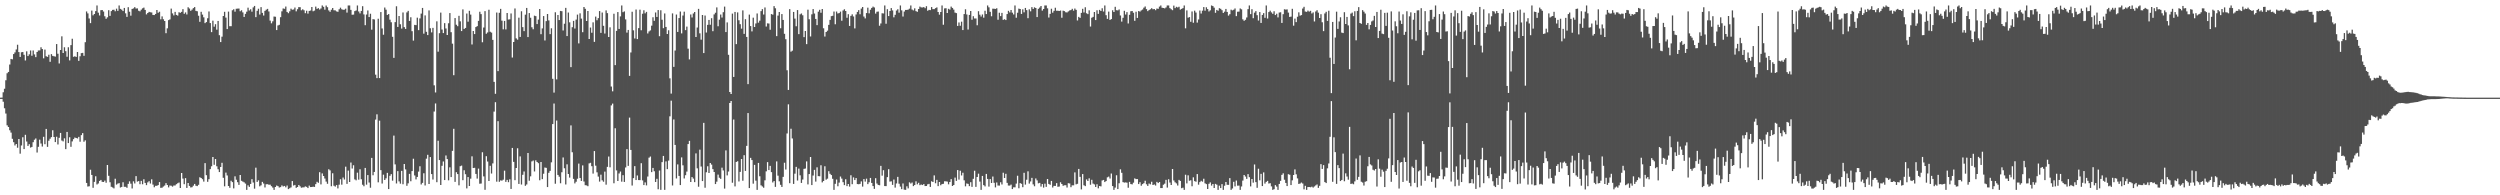 <svg xmlns="http://www.w3.org/2000/svg" width="1920" height="150"><path fill="#4f4f4f" d="M0 74.995h1v1H0zM1 74.963h1v1H1zM2 70.85h1v7.283H2zM3 68.154h1v14.971H3zM4 61.647h1v25.566H4zM5 56.252h1v40.007H5zM6 55.264h1v42.266H6zM7 49.587h1v50.476H7zM8 45.275h1v56.576H8zM9 45.554h1v61.053H9zM10 41.528h1v67.659H10zM11 40.217h1v71.506H11zM12 38.013h1v72.593H12zM13 34.348h1v79.123H13zM14 40.002h1v66.766H14zM15 43.73h1v74.294H15zM16 40.13h1v71.568H16zM17 39.954h1v65.479H17zM18 42.107h1v72.36H18zM19 46.447h1v57.061H19zM20 39.425h1v69.274H20zM21 43.073h1v69.025H21zM22 41.73h1v69.002H22zM23 38.743h1v74.605H23zM24 42.812h1v70.034H24zM25 38.775h1v70.442H25zM26 41.798h1v65.509H26zM27 43.872h1v62.488H27zM28 39.96h1v77.196H28zM29 38.734h1v74.008H29zM30 38.718h1v68.537H30zM31 36.285h1v73.962H31zM32 37.695h1v74.829H32zM33 44.785h1v60.272H33zM34 38.1h1v72.65H34zM35 43.197h1v55.848H35zM36 43.65h1v69.169H36zM37 42.048h1v66.045H37zM38 47.488h1v59.043H38zM39 41.599h1v63.728H39zM40 42.886h1v57.155H40zM41 43.229h1v62.01H41zM42 43.458h1v65.635H42zM43 33.868h1v71.133H43zM44 41.27h1v69.675H44zM45 48.734h1v57.098H45zM46 38.377h1v63.719H46zM47 27.88h1v80.027H47zM48 40.681h1v67.919H48zM49 36.287h1v69.977H49zM50 39.304h1v75.242H50zM51 43.575h1v57.729H51zM52 36.301h1v73.587H52zM53 46.385h1v59.011H53zM54 34.648h1v78.119H54zM55 29.762h1v78.846H55zM56 43.623h1v63.227H56zM57 43.224h1v62.415H57zM58 43.721h1v62.243H58zM59 39.947h1v66.402H59zM60 46.767h1v58.336H60zM61 43.197h1v65.66H61zM62 40.796h1v62.994H62zM63 40.627h1v61.618H63zM64 42.838h1v65.999H64zM65 32.387h1v75.386H65zM66 8.812h1v131.687H66zM67 10.268h1v133.014H67zM68 14.204h1v128.865H68zM69 17.789h1v112.541H69zM70 8.16h1v126.212H70zM71 11.778h1v132.438H71zM72 10.773h1v128.904H72zM73 8.558h1v126.809H73zM74 4.195h1v137.475H74zM75 9.705h1v131.215H75zM76 11.895h1v127.054H76zM77 7.853h1v130.323H77zM78 7.677h1v131.936H78zM79 8.876h1v130.911H79zM80 12.467h1v126.212H80zM81 14.461h1v125.864H81zM82 13.296h1v113.419H82zM83 7.841h1v127.18H83zM84 12.19h1v127.766H84zM85 8.542h1v134.916H85zM86 7.585h1v136.37H86zM87 7.459h1v137.208H87zM88 8.656h1v128.592H88zM89 6.674h1v135.104H89zM90 8.359h1v132.667H90zM91 4.195h1v136.448H91zM92 6.789h1v137.228H92zM93 7.425h1v136.118H93zM94 8.485h1v131.488H94zM95 6.091h1v137.388H95zM96 10.226h1v133.234H96zM97 12.968h1v131.245H97zM98 5.553h1v135.667H98zM99 9.032h1v130.243H99zM100 12.035h1v129.02H100zM101 6.857h1v137.897H101zM102 6.45h1v132.811H102zM103 5.491h1v135.39H103zM104 6.555h1v128.709H104zM105 6.461h1v133.003H105zM106 8.219h1v130.815H106zM107 8.693h1v132.797H107zM108 7.432h1v131.456H108zM109 6.418h1v135.097H109zM110 5.814h1v131.863H110zM111 7.624h1v132.863H111zM112 11.044h1v131.16H112zM113 9.972h1v130.124H113zM114 9.091h1v130.055H114zM115 9.421h1v131.54H115zM116 9.549h1v128.199H116zM117 11.467h1v130.298H117zM118 11.556h1v132.287H118zM119 10.689h1v132.007H119zM120 7.665h1v135.022H120zM121 9.778h1v132.342H121zM122 8.997h1v130.835H122zM123 14.864h1v129.433H123zM124 12.616h1v131.527H124zM125 14.802h1v128.457H125zM126 16.12h1v126.349H126zM127 25.491h1v115.159H127zM128 21.735h1v120.321H128zM129 15.452h1v128.457H129zM130 14.914h1v127.595H130zM131 6.624h1v136.027H131zM132 10.27h1v133.095H132zM133 11.808h1v130.671H133zM134 9.116h1v133.303H134zM135 11.469h1v129.998H135zM136 11.982h1v128.773H136zM137 9.402h1v130.785H137zM138 9.814h1v134.585H138zM139 9.13h1v123.738H139zM140 7.006h1v130.174H140zM141 10.581h1v130.881H141zM142 9.533h1v127.274H142zM143 11.103h1v133.216H143zM144 5.585h1v134.955H144zM145 6.578h1v136.205H145zM146 8.318h1v135.651H146zM147 7.363h1v136.432H147zM148 6.237h1v136.345H148zM149 5.427h1v135.859H149zM150 8.336h1v134.289H150zM151 8.647h1v134.308H151zM152 12.067h1v129.883H152zM153 16.759h1v119.371H153zM154 9.064h1v127.624H154zM155 11.195h1v126.418H155zM156 13.291h1v126.166H156zM157 17.789h1v107.51H157zM158 16.937h1v117.601H158zM159 14.037h1v125.585H159zM160 8.81h1v128.817H160zM161 17.729h1v112.179H161zM162 24.678h1v103.019H162zM163 15.862h1v104.692H163zM164 20.49h1v106.068H164zM165 18.567h1v103.557H165zM166 22.767h1v104.949H166zM167 16.061h1v113.96H167zM168 27.045h1v105.104H168zM169 32.314h1v95.917H169zM170 28.152h1v96.892H170zM171 12.273h1v124.298H171zM172 9.055h1v134.028H172zM173 13.529h1v119.004H173zM174 22.321h1v112.456H174zM175 8.885h1v133.96H175zM176 20.1h1v124.134H176zM177 20.1h1v118.689H177zM178 7.867h1v132.007H178zM179 7.093h1v137.576H179zM180 8.965h1v126.459H180zM181 6.709h1v131.307H181zM182 6.599h1v133.346H182zM183 6.546h1v135.434H183zM184 8.668h1v125.72H184zM185 7.894h1v130.961H185zM186 9.526h1v129.94H186zM187 13.028h1v127.009H187zM188 10.636h1v130.373H188zM189 8.963h1v136.841H189zM190 5.903h1v136.443H190zM191 8.013h1v135.518H191zM192 7.121h1v134.141H192zM193 8.972h1v128.65H193zM194 5.676h1v134.518H194zM195 4.55h1v140.368H195zM196 13.149h1v115.64H196zM197 8.302h1v131.403H197zM198 6.704h1v131.799H198zM199 11.169h1v131.939H199zM200 5.466h1v136.855H200zM201 9.897h1v129.799H201zM202 11.92h1v129.014H202zM203 8.368h1v135.592H203zM204 7.411h1v134.092H204zM205 6.8h1v134.642H205zM206 8.814h1v133.074H206zM207 15.834h1v125.983H207zM208 17.928h1v125.061H208zM209 16.358h1v127.741H209zM210 12.698h1v133.106H210zM211 12.845h1v130.76H211zM212 23.106h1v119.405H212zM213 19.537h1v123.39H213zM214 19.027h1v125.006H214zM215 13.188h1v130.552H215zM216 8.684h1v133.706H216zM217 6.496h1v136.704H217zM218 6.752h1v136.049H218zM219 5.001h1v138.89H219zM220 9.16h1v133.326H220zM221 10.135h1v135.129H221zM222 8.691h1v135.908H222zM223 6.672h1v137.274H223zM224 7.496h1v131.554H224zM225 7.281h1v135.198H225zM226 5.8h1v136.228H226zM227 8.711h1v135.569H227zM228 7.045h1v136.567H228zM229 5.491h1v136.564H229zM230 5.534h1v137.581H230zM231 7.89h1v136.274H231zM232 7.107h1v136.791H232zM233 7.903h1v135.958H233zM234 10.144h1v133.012H234zM235 8.24h1v135.271H235zM236 10.435h1v134.01H236zM237 8.382h1v134.177H237zM238 8.109h1v135.562H238zM239 5.354h1v138.258H239zM240 8.645h1v134.727H240zM241 8.137h1v135.411H241zM242 5.086h1v136.315H242zM243 6.796h1v132.818H243zM244 6.237h1v134.131H244zM245 7.333h1v124.909H245zM246 6.48h1v135.148H246zM247 4.195h1v128.952H247zM248 5.223h1v129.947H248zM249 7.425h1v129.682H249zM250 4.227h1v135.218H250zM251 5.511h1v135.665H251zM252 7.977h1v122.016H252zM253 9.043h1v121.831H253zM254 7.484h1v135.589H254zM255 6.125h1v126.949H255zM256 7.892h1v134.765H256zM257 7.979h1v135.312H257zM258 8.746h1v133.365H258zM259 9.066h1v135.605H259zM260 7.093h1v134.733H260zM261 5.866h1v131.801H261zM262 7.098h1v134.745H262zM263 7.51h1v128.844H263zM264 7.43h1v130.43H264zM265 6.649h1v121.359H265zM266 9.693h1v131.524H266zM267 4.195h1v126.814H267zM268 4.198h1v135.585H268zM269 7.565h1v117.237H269zM270 11.318h1v118.102H270zM271 11.199h1v115.722H271zM272 8.556h1v129.233H272zM273 8.047h1v130.469H273zM274 4.198h1v128.407H274zM275 8.787h1v129.192H275zM276 10.302h1v119.698H276zM277 8.379h1v129.277H277zM278 4.781h1v137.105H278zM279 11.082h1v131.98H279zM280 19.375h1v109.609H280zM281 11.151h1v130.655H281zM282 8.027h1v126.4H282zM283 13.115h1v127.073H283zM284 10.567h1v133.632H284zM285 22.778h1v98.489H285zM286 14.717h1v119.892H286zM287 14.935h1v117.123H287zM288 57.344h1v34.53H288zM289 59.985h1v27.839H289zM290 14.399h1v125.61H290zM291 59.978h1v32.685H291zM292 9.251h1v121.403H292zM293 21.872h1v119.078H293zM294 26.669h1v107.487H294zM295 5.763h1v132.49H295zM296 7.45h1v129.517H296zM297 11.456h1v121.323H297zM298 10.785h1v134.418H298zM299 15.118h1v119.92H299zM300 17.095h1v116.661H300zM301 28.278h1v110.451H301zM302 44.449h1v59.675H302zM303 16.974h1v109.304H303zM304 4.836h1v136.081H304zM305 20.695h1v110.719H305zM306 12.263h1v127.066H306zM307 18.654h1v122.406H307zM308 21.952h1v109.268H308zM309 9.565h1v131.962H309zM310 20.826h1v105.143H310zM311 22.22h1v107.865H311zM312 9.538h1v133.177H312zM313 8.324h1v132.463H313zM314 16.088h1v117.418H314zM315 13.259h1v125.949H315zM316 23.95h1v107.453H316zM317 31.165h1v90.728H317zM318 19.075h1v115.69H318zM319 19.286h1v118.517H319zM320 13.586h1v122.293H320zM321 23.147h1v108.629H321zM322 14.124h1v113.564H322zM323 10.467h1v131.206H323zM324 6.102h1v134.365H324zM325 25.857h1v107.21H325zM326 11.826h1v130.607H326zM327 24.419h1v97.434H327zM328 26.953h1v91.932H328zM329 7.981h1v133.321H329zM330 21.714h1v98.931H330zM331 24.868h1v108.801H331zM332 21.384h1v116.512H332zM333 65.52h1v20.142H333zM334 71.011h1v8.439H334zM335 16.37h1v123.58H335zM336 39.672h1v68.395H336zM337 25.502h1v97.409H337zM338 9.675h1v132.424H338zM339 22.675h1v104.66H339zM340 25.378h1v98.643H340zM341 17.777h1v120.515H341zM342 21.844h1v97.567H342zM343 26.882h1v95.276H343zM344 17.878h1v120.643H344zM345 10.023h1v118.485H345zM346 24.724h1v111.243H346zM347 33.517h1v82.364H347zM348 57.77h1v41.14H348zM349 13.857h1v125.834H349zM350 18.986h1v113.271H350zM351 20.11h1v113.587H351zM352 12.151h1v130.181H352zM353 16.374h1v111.252H353zM354 23.847h1v103.321H354zM355 7.198h1v131.197H355zM356 22.215h1v108.547H356zM357 21.442h1v112.369H357zM358 10.394h1v134.317H358zM359 16.621h1v119.35H359zM360 8.297h1v134.527H360zM361 11.201h1v126.022H361zM362 34.151h1v85.905H362zM363 23.829h1v105.191H363zM364 26.18h1v102.673H364zM365 20.808h1v112.76H365zM366 20.059h1v117.086H366zM367 16.042h1v113.424H367zM368 8.993h1v132.11H368zM369 10.835h1v130.14H369zM370 32.446h1v84.479H370zM371 21.146h1v114.331H371zM372 8.549h1v137.219H372zM373 25.919h1v94.042H373zM374 24.925h1v99.135H374zM375 7.471h1v131.533H375zM376 24.36h1v102.996H376zM377 25.014h1v108.238H377zM378 30.62h1v94.885H378zM379 62.881h1v22.84H379zM380 72.054h1v6.432H380zM381 9.647h1v129.851H381zM382 54.634h1v38.43H382zM383 9.828h1v129.812H383zM384 6.793h1v131.751H384zM385 15.862h1v122.866H385zM386 22.513h1v115.489H386zM387 16.074h1v114.976H387zM388 22.577h1v117.086H388zM389 10.004h1v128.125H389zM390 14.978h1v124.946H390zM391 14.852h1v122.898H391zM392 10.339h1v134.738H392zM393 44.186h1v69.428H393zM394 32.259h1v92.053H394zM395 6.484h1v131.925H395zM396 29.514h1v99.49H396zM397 30.448h1v83.442H397zM398 13.561h1v127.695H398zM399 28.37h1v91.753H399zM400 8.652h1v133.072H400zM401 20.824h1v113.424H401zM402 23.916h1v107.755H402zM403 11.254h1v131.421H403zM404 6.075h1v135.601H404zM405 28.482h1v89.002H405zM406 10.018h1v128.81H406zM407 13.621h1v121.82H407zM408 20.95h1v102.982H408zM409 22.483h1v100.792H409zM410 12.053h1v119.641H410zM411 12.378h1v110.748H411zM412 18.462h1v105.965H412zM413 15.076h1v110.277H413zM414 6.928h1v131.515H414zM415 26.269h1v98.162H415zM416 21.824h1v115.729H416zM417 12.346h1v121.099H417zM418 31.078h1v97.563H418zM419 16.23h1v112.689H419zM420 10.748h1v132.921H420zM421 15.69h1v117.043H421zM422 26.216h1v105.006H422zM423 21.693h1v102.975H423zM424 60.505h1v34.775H424zM425 71.107h1v8.386H425zM426 9.428h1v131.657H426zM427 60.999h1v31.561H427zM428 11.543h1v122.797H428zM429 15.436h1v120.282H429zM430 8.379h1v132.351H430zM431 8.62h1v123.657H431zM432 23.378h1v97.571H432zM433 18.237h1v110.973H433zM434 6.024h1v135.64H434zM435 27.697h1v98.487H435zM436 9.631h1v123.999H436zM437 17.155h1v119.265H437zM438 51.553h1v44.738H438zM439 20.876h1v96.088H439zM440 16.017h1v121.369H440zM441 21.92h1v118.92H441zM442 15.07h1v124.527H442zM443 11.204h1v126.056H443zM444 33.348h1v92.316H444zM445 10.242h1v126.473H445zM446 14.278h1v124.69H446zM447 24.754h1v102.277H447zM448 5.358h1v134.065H448zM449 6.782h1v135.47H449zM450 16.118h1v126.265H450zM451 8.437h1v134.573H451zM452 29.949h1v95.523H452zM453 21.151h1v103.88H453zM454 25.163h1v102.495H454zM455 17.162h1v116.166H455zM456 32.174h1v83.827H456zM457 12.751h1v114.491H457zM458 15.585h1v116.777H458zM459 13.927h1v121.71H459zM460 8.519h1v130.964H460zM461 25.225h1v108.924H461zM462 9.631h1v128.867H462zM463 19.796h1v119.774H463zM464 25.779h1v106.034H464zM465 7.999h1v133.802H465zM466 10.066h1v118.112H466zM467 28.395h1v91.817H467zM468 20.979h1v107.523H468zM469 66.438h1v14.52H469zM470 70.148h1v9.414H470zM471 10.535h1v130.224H471zM472 50.031h1v48.455H472zM473 23.694h1v107.162H473zM474 9.242h1v129.757H474zM475 22.227h1v110.987H475zM476 12.57h1v119.16H476zM477 4.195h1v135.312H477zM478 9.348h1v125.202H478zM479 8.73h1v130.991H479zM480 14.896h1v113.696H480zM481 25.063h1v89.494H481zM482 22.968h1v104.427H482zM483 58.262h1v32.032H483zM484 40.318h1v74.83H484zM485 9.036h1v133.461H485zM486 23.27h1v113.552H486zM487 29.533h1v98.075H487zM488 7.31h1v130.991H488zM489 30.022h1v104.711H489zM490 21.6h1v116.7H490zM491 7.434h1v130.902H491zM492 23.243h1v102.106H492zM493 10.526h1v128.006H493zM494 7.899h1v134.239H494zM495 10.217h1v129.867H495zM496 9.121h1v133.273H496zM497 25.713h1v109.845H497zM498 24.099h1v96.965H498zM499 23.321h1v96.889H499zM500 19.707h1v112.504H500zM501 13.257h1v115.713H501zM502 15.997h1v115.546H502zM503 9.549h1v130.208H503zM504 12.982h1v124.347H504zM505 7.736h1v137.597H505zM506 27.789h1v103.198H506zM507 7.906h1v137.899H507zM508 15.138h1v109.37H508zM509 21.673h1v98.063H509zM510 10.323h1v135.482H510zM511 20.702h1v103.241H511zM512 26.106h1v103.772H512zM513 23.257h1v100.082H513zM514 60.15h1v29.169H514zM515 71.896h1v5.418H515zM516 10.311h1v132.133H516zM517 51.345h1v40.412H517zM518 38.811h1v72.486H518zM519 11.151h1v125.935H519zM520 24.545h1v101.719H520zM521 13.898h1v121.211H521zM522 8.833h1v133.287H522zM523 25.653h1v95.212H523zM524 11.904h1v115.077H524zM525 8.936h1v128.105H525zM526 23.131h1v111.415H526zM527 20.446h1v111.334H527zM528 37.354h1v73.291H528zM529 45.639h1v62.57H529zM530 11.108h1v128.643H530zM531 13.403h1v122.568H531zM532 10.32h1v126.867H532zM533 9.206h1v130.687H533zM534 28.423h1v89.396H534zM535 21.162h1v108.093H535zM536 6.789h1v136.635H536zM537 25.6h1v89.348H537zM538 30.448h1v97.434H538zM539 11.533h1v127.528H539zM540 40.759h1v53.625H540zM541 11.916h1v132.289H541zM542 24.96h1v107.336H542zM543 19.107h1v108.583H543zM544 15.301h1v117.555H544zM545 19.02h1v106.155H545zM546 13.998h1v112.401H546zM547 23.936h1v105.979H547zM548 11.048h1v121.032H548zM549 9.76h1v131.586H549zM550 5.692h1v133.829H550zM551 20.171h1v113.912H551zM552 15.118h1v121.396H552zM553 11.163h1v126.21H553zM554 13.44h1v115.315H554zM555 9.352h1v121.588H555zM556 5.083h1v139.751H556zM557 24.607h1v90.904H557zM558 17.212h1v117.485H558zM559 42.087h1v89.659H559zM560 70.674h1v8.412H560zM561 72.205h1v5.367H561zM562 10.43h1v129.927H562zM563 59.086h1v32.705H563zM564 9.164h1v133.967H564zM565 33.875h1v90.467H565zM566 9.521h1v114.339H566zM567 15.578h1v123.811H567zM568 18.56h1v113.429H568zM569 21.998h1v100.126H569zM570 7.972h1v130.835H570zM571 26.024h1v93.179H571zM572 14.731h1v116.555H572zM573 28.37h1v83.678H573zM574 64.609h1v22.248H574zM575 11.19h1v133.248H575zM576 20.023h1v101.236H576zM577 24.136h1v98.819H577zM578 13.559h1v127.489H578zM579 20.73h1v105.905H579zM580 18.022h1v120.742H580zM581 10.352h1v135.452H581zM582 17.402h1v107.755H582zM583 15.882h1v119.503H583zM584 8.549h1v133.781H584zM585 7.004h1v136.191H585zM586 11.188h1v132.992H586zM587 5.727h1v132.776H587zM588 20.375h1v111.209H588zM589 17.915h1v106.619H589zM590 18.056h1v112.566H590zM591 22.845h1v104.541H591zM592 10.812h1v121.371H592zM593 11.256h1v128.901H593zM594 4.704h1v134.362H594zM595 6.345h1v137.148H595zM596 27.757h1v96.189H596zM597 11.961h1v122.964H597zM598 9.196h1v130.085H598zM599 21.7h1v120.245H599zM600 10.789h1v132.781H600zM601 15.296h1v120.558H601zM602 25.962h1v99.014H602zM603 30.084h1v100.105H603zM604 53.954h1v48.531H604zM605 69.083h1v11.06H605zM606 7.02h1v133.676H606zM607 39.7h1v59.144H607zM608 38.928h1v67.411H608zM609 9.187h1v132.083H609zM610 14.28h1v119.087H610zM611 20.181h1v107.951H611zM612 7.748h1v130.925H612zM613 26.196h1v103.275H613zM614 11.016h1v123.664H614zM615 10.341h1v130.172H615zM616 11.726h1v126.15H616zM617 28.496h1v101.172H617zM618 23.833h1v105.615H618zM619 33.872h1v90.064H619zM620 7.425h1v134.202H620zM621 14.797h1v118.867H621zM622 28.011h1v92.557H622zM623 11.016h1v131.14H623zM624 6.983h1v127.821H624zM625 10.373h1v120.082H625zM626 14.532h1v124.914H626zM627 19.299h1v109.231H627zM628 8.942h1v126.306H628zM629 7.526h1v127.835H629zM630 9.789h1v117.155H630zM631 6.887h1v133.195H631zM632 21.728h1v117.302H632zM633 28.054h1v99.634H633zM634 24.58h1v113.408H634zM635 23.547h1v113.669H635zM636 19.075h1v112.424H636zM637 15.282h1v118.215H637zM638 12.387h1v122.076H638zM639 12.119h1v125.184H639zM640 8.839h1v136.965H640zM641 18.62h1v122.536H641zM642 8.835h1v129.073H642zM643 10.364h1v132.678H643zM644 10.034h1v130.211H644zM645 8.89h1v126.706H645zM646 15.948h1v121.238H646zM647 8.013h1v131.918H647zM648 7.098h1v135.093H648zM649 8.455h1v129.229H649zM650 13.602h1v129.368H650zM651 10.909h1v130.396H651zM652 19.931h1v123.399H652zM653 12.181h1v122.412H653zM654 11.012h1v130.456H654zM655 12.664h1v123.568H655zM656 21.808h1v116.459H656zM657 11.133h1v125.635H657zM658 9.185h1v132.19H658zM659 7.798h1v133.703H659zM660 10.943h1v130.245H660zM661 6.631h1v132.694H661zM662 5.399h1v137.931H662zM663 12.678h1v124.823H663zM664 14.111h1v125.358H664zM665 10.059h1v127.134H665zM666 5.866h1v135.573H666zM667 10.226h1v129.751H667zM668 7.489h1v129.181H668zM669 6.07h1v134.413H669zM670 5.088h1v137.83H670zM671 5.731h1v139.325H671zM672 10.432h1v126.406H672zM673 9.034h1v131.904H673zM674 8.858h1v133.17H674zM675 19.762h1v122.532H675zM676 18.029h1v109.348H676zM677 10.178h1v124.758H677zM678 10.336h1v120.387H678zM679 4.193h1v138.72H679zM680 18.221h1v124.745H680zM681 7.052h1v128.997H681zM682 12.36h1v117.569H682zM683 8.439h1v131.046H683zM684 6.173h1v133.092H684zM685 8.002h1v133.96H685zM686 13.316h1v124.58H686zM687 11.359h1v132.699H687zM688 8.086h1v132.813H688zM689 7.123h1v128.707H689zM690 9.707h1v131.41H690zM691 4.195h1v139.105H691zM692 7.935h1v137.338H692zM693 12.719h1v128.185H693zM694 8.871h1v136.814H694zM695 7.615h1v138.192H695zM696 7.61h1v135.475H696zM697 7.375h1v137.334H697zM698 6.633h1v133.408H698zM699 4.198h1v136.754H699zM700 7.313h1v132.891H700zM701 7.977h1v134.971H701zM702 6.422h1v135.651H702zM703 8.549h1v130.735H703zM704 9.043h1v132.518H704zM705 6.917h1v133.474H705zM706 5.086h1v137.15H706zM707 5.667h1v136.052H707zM708 5.738h1v136.395H708zM709 5.434h1v135.93H709zM710 6.276h1v136.635H710zM711 4.742h1v138.091H711zM712 8.267h1v133.31H712zM713 7.558h1v133.658H713zM714 7.782h1v135.798H714zM715 5.404h1v133.815H715zM716 7.036h1v132.74H716zM717 7.022h1v127.697H717zM718 6.228h1v134.511H718zM719 5.658h1v132.488H719zM720 9.199h1v133.767H720zM721 11.275h1v128.489H721zM722 9.192h1v133.113H722zM723 4.198h1v137.148H723zM724 18.993h1v122.156H724zM725 6.427h1v132.804H725zM726 6.281h1v132.964H726zM727 10.002h1v129.476H727zM728 6.779h1v134.809H728zM729 7.37h1v132.417H729zM730 5.088h1v132.467H730zM731 6.088h1v136.743H731zM732 7.388h1v134.676H732zM733 9.695h1v126.679H733zM734 10.098h1v128.803H734zM735 19.917h1v110.687H735zM736 17.23h1v120.721H736zM737 19.741h1v111.385H737zM738 16.651h1v118.128H738zM739 23.103h1v109.561H739zM740 10.828h1v127.675H740zM741 7.091h1v135.99H741zM742 11.119h1v129.771H742zM743 22.662h1v118.547H743zM744 11.476h1v131.495H744zM745 8.464h1v131.49H745zM746 15.17h1v128.354H746zM747 12.444h1v124.852H747zM748 14.191h1v116.928H748zM749 14.177h1v129.357H749zM750 19.414h1v116.537H750zM751 8.617h1v124.756H751zM752 11.247h1v128.222H752zM753 12.712h1v133.092H753zM754 11.11h1v123.992H754zM755 13.548h1v128.622H755zM756 8.221h1v134.946H756zM757 10.789h1v122.795H757zM758 4.193h1v133.211H758zM759 5.61h1v137.677H759zM760 9.048h1v128.487H760zM761 12.515h1v128.052H761zM762 6.654h1v128.922H762zM763 6.715h1v133.687H763zM764 6.839h1v137.086H764zM765 6.356h1v133.795H765zM766 15.175h1v127.331H766zM767 9.789h1v132.77H767zM768 12.387h1v127.599H768zM769 9.876h1v131.792H769zM770 15.246h1v117.439H770zM771 14.765h1v121.962H771zM772 15.436h1v118.027H772zM773 10.822h1v129.641H773zM774 8.304h1v134.186H774zM775 9.503h1v133.042H775zM776 7.677h1v134.111H776zM777 9.739h1v135.47H777zM778 11.126h1v132.724H778zM779 4.195h1v139.684H779zM780 13.632h1v127.361H780zM781 9.771h1v125.202H781zM782 6.617h1v137.968H782zM783 6.915h1v133.685H783zM784 10.682h1v130.483H784zM785 7.143h1v136.603H785zM786 9.469h1v123.22H786zM787 6.097h1v135.697H787zM788 7.782h1v130.236H788zM789 13.953h1v117.654H789zM790 7.155h1v133.848H790zM791 8.72h1v130.625H791zM792 5.461h1v131.137H792zM793 6.88h1v134.752H793zM794 5.619h1v137.436H794zM795 6.145h1v130.893H795zM796 13.103h1v125.425H796zM797 6.738h1v134.081H797zM798 5.791h1v134.639H798zM799 4.587h1v138.732H799zM800 8.15h1v133.236H800zM801 6.912h1v137.146H801zM802 4.193h1v136.883H802zM803 4.195h1v139.313H803zM804 6.404h1v131.05H804zM805 13.445h1v127.791H805zM806 10.673h1v131.259H806zM807 6.704h1v132.275H807zM808 9.753h1v134.289H808zM809 8.308h1v134.445H809zM810 5.917h1v136.883H810zM811 8.224h1v132.433H811zM812 8.244h1v135.207H812zM813 8.469h1v134.807H813zM814 8.109h1v131.881H814zM815 13.609h1v127.714H815zM816 8.173h1v134.511H816zM817 8.54h1v133.767H817zM818 9.435h1v132.779H818zM819 9.592h1v134.45H819zM820 8.759h1v131.918H820zM821 8.041h1v132.838H821zM822 7.729h1v136.047H822zM823 6.747h1v135.564H823zM824 8.208h1v134.15H824zM825 6.544h1v125.852H825zM826 7.558h1v134.033H826zM827 15.706h1v125.473H827zM828 12.959h1v116.775H828zM829 13.724h1v122.094H829zM830 9.895h1v135.585H830zM831 6.773h1v126.926H831zM832 9.549h1v132.726H832zM833 5.585h1v137.372H833zM834 10.197h1v127.585H834zM835 10.874h1v128.146H835zM836 7.944h1v129.002H836zM837 20.364h1v121.497H837zM838 13.6h1v124.466H838zM839 12.936h1v128.093H839zM840 9.229h1v132.385H840zM841 15.399h1v128.226H841zM842 7.901h1v133.603H842zM843 10.673h1v133.987H843zM844 7.583h1v135.28H844zM845 8.448h1v134.727H845zM846 6.372h1v132.211H846zM847 8.858h1v129.325H847zM848 4.195h1v135.619H848zM849 11.675h1v127.382H849zM850 14.481h1v121.735H850zM851 8.899h1v126.709H851zM852 15.301h1v121.822H852zM853 14.646h1v118.611H853zM854 7.878h1v135.022H854zM855 9.196h1v136.608H855zM856 5.246h1v138.84H856zM857 7.846h1v126.743H857zM858 7.97h1v137.208H858zM859 7.251h1v133.506H859zM860 11.895h1v118.176H860zM861 16.603h1v116.109H861zM862 13.669h1v126.228H862zM863 8.32h1v131.902H863zM864 11.147h1v128.917H864zM865 9.327h1v130.943H865zM866 17.999h1v126.173H866zM867 11.353h1v128.336H867zM868 8.636h1v132.74H868zM869 8.464h1v133.152H869zM870 9.764h1v130.513H870zM871 15.969h1v121.06H871zM872 9.009h1v128.585H872zM873 13.767h1v123.758H873zM874 8.475h1v132.886H874zM875 8.91h1v131.039H875zM876 7.993h1v134.676H876zM877 7.329h1v134.086H877zM878 5.887h1v134.797H878zM879 4.978h1v133.847H879zM880 6.995h1v134.498H880zM881 8.537h1v134.276H881zM882 7.727h1v133.25H882zM883 7.132h1v134.459H883zM884 6.303h1v133.294H884zM885 7.114h1v134.983H885zM886 6.898h1v134.754H886zM887 7.814h1v134.683H887zM888 6.555h1v133.094H888zM889 6.734h1v133.859H889zM890 5.047h1v134.745H890zM891 4.195h1v140.263H891zM892 5.949h1v138.478H892zM893 6.157h1v135.704H893zM894 6.425h1v134.619H894zM895 5.733h1v132.383H895zM896 4.198h1v139.904H896zM897 4.193h1v133.479H897zM898 6.271h1v133.905H898zM899 7.102h1v134.999H899zM900 7.839h1v121.954H900zM901 4.321h1v134.269H901zM902 6.223h1v133.799H902zM903 5.216h1v135.624H903zM904 5.729h1v136.777H904zM905 5.166h1v132.959H905zM906 7.356h1v131.584H906zM907 6.809h1v137.725H907zM908 6.232h1v137.876H908zM909 4.193h1v141.614H909zM910 21.737h1v112.472H910zM911 7.97h1v132.877H911zM912 13.554h1v121.078H912zM913 13.131h1v125.663H913zM914 16.745h1v121.676H914zM915 8.798h1v134.253H915zM916 17.457h1v118.732H916zM917 8.208h1v130.879H917zM918 9.602h1v129.993H918zM919 17.338h1v116.368H919zM920 14.964h1v126.846H920zM921 8.086h1v131.815H921zM922 10.371h1v128.489H922zM923 8.178h1v131.327H923zM924 5.402h1v131.888H924zM925 8.203h1v132.614H925zM926 5.566h1v135.873H926zM927 6.979h1v138.158H927zM928 8.78h1v132.371H928zM929 7.956h1v132.122H929zM930 4.193h1v138.325H930zM931 4.635h1v136.658H931zM932 5.91h1v138.482H932zM933 9.812h1v131.41H933zM934 7.606h1v134.244H934zM935 8.242h1v137.565H935zM936 6.294h1v136.313H936zM937 6.741h1v137.702H937zM938 7.853h1v133.543H938zM939 9.933h1v135.871H939zM940 8.956h1v133.694H940zM941 6.871h1v132.893H941zM942 9.183h1v132.728H942zM943 11.964h1v129.995H943zM944 10.892h1v125.894H944zM945 7.404h1v138.4H945zM946 8.009h1v136.72H946zM947 7.471h1v132.149H947zM948 6.48h1v136.69H948zM949 12.41h1v126.214H949zM950 9.02h1v133.584H950zM951 8.933h1v133.6H951zM952 6.514h1v139.29H952zM953 7.178h1v136.015H953zM954 14.854h1v123.871H954zM955 15.969h1v118.43H955zM956 15.228h1v120.366H956zM957 13.435h1v123.957H957zM958 7.02h1v126.718H958zM959 4.195h1v131.897H959zM960 10.847h1v132.314H960zM961 7.077h1v130.382H961zM962 13.962h1v126.317H962zM963 9.734h1v116.578H963zM964 8.546h1v131.353H964zM965 11.689h1v132.545H965zM966 15.77h1v113.836H966zM967 9.261h1v129.249H967zM968 17.615h1v115.889H968zM969 11.478h1v131.401H969zM970 10.11h1v122.273H970zM971 13.673h1v127.347H971zM972 4.195h1v135.479H972zM973 14.241h1v124.651H973zM974 9.281h1v131.664H974zM975 8.178h1v132.504H975zM976 9.508h1v133.632H976zM977 10.597h1v135.207H977zM978 8.656h1v136.633H978zM979 11.591h1v130.591H979zM980 10.545h1v132.774H980zM981 13.351h1v132.456H981zM982 9.638h1v131.637H982zM983 9.396h1v129.506H983zM984 17.61h1v116.674H984zM985 10.909h1v122.225H985zM986 7.141h1v130.879H986zM987 7.361h1v133.152H987zM988 7.228h1v135.656H988zM989 9.677h1v124.115H989zM990 12.991h1v121.218H990zM991 12.742h1v129.403H991zM992 6.773h1v131.705H992zM993 19.691h1v114.706H993zM994 14.301h1v115.777H994zM995 17.008h1v116.862H995zM996 12.849h1v124.143H996zM997 9.467h1v131.788H997zM998 12.028h1v128.908H998zM999 11.591h1v128.576H999zM1000 6.555h1v134.411H1000zM1001 5.244h1v140.14H1001zM1002 8.833h1v133.886H1002zM1003 9.098h1v136.706H1003zM1004 8.162h1v135.482H1004zM1005 8.901h1v134.692H1005zM1006 8.302h1v135.512H1006zM1007 10.361h1v133.003H1007zM1008 9.533h1v134.566H1008zM1009 16.502h1v126.681H1009zM1010 8.791h1v133.603H1010zM1011 7.83h1v133.82H1011zM1012 9.75h1v134.527H1012zM1013 13.834h1v128.885H1013zM1014 10.911h1v115.131H1014zM1015 17.079h1v112.653H1015zM1016 23.895h1v102.93H1016zM1017 10.341h1v129.492H1017zM1018 9.059h1v131.55H1018zM1019 16.047h1v113.252H1019zM1020 8.249h1v117.285H1020zM1021 44.334h1v60.707H1021zM1022 71.507h1v6.152H1022zM1023 16.859h1v122.763H1023zM1024 49.102h1v56.381H1024zM1025 28.846h1v87.972H1025zM1026 8.977h1v132.241H1026zM1027 22.151h1v104.678H1027zM1028 16.475h1v112.666H1028zM1029 13.239h1v125.798H1029zM1030 25.033h1v113.143H1030zM1031 25.376h1v92.609H1031zM1032 9.391h1v129.819H1032zM1033 18.416h1v114.72H1033zM1034 13.01h1v122.575H1034zM1035 19.508h1v118.487H1035zM1036 53.181h1v44.273H1036zM1037 10.464h1v130.783H1037zM1038 9.67h1v131.309H1038zM1039 12.415h1v129.089H1039zM1040 8.633h1v130.696H1040zM1041 30.954h1v90.824H1041zM1042 8.372h1v129.739H1042zM1043 5.466h1v130.355H1043zM1044 17.677h1v101.684H1044zM1045 18.26h1v121.286H1045zM1046 7.78h1v132.396H1046zM1047 8.936h1v133.539H1047zM1048 10.396h1v129.171H1048zM1049 19.08h1v120.085H1049zM1050 17.645h1v110.034H1050zM1051 22.506h1v98.02H1051zM1052 19.128h1v107.132H1052zM1053 16.441h1v110.613H1053zM1054 15.726h1v114.635H1054zM1055 12.193h1v118.791H1055zM1056 20.748h1v109.023H1056zM1057 9.167h1v134.097H1057zM1058 29.251h1v93.095H1058zM1059 23.767h1v105.775H1059zM1060 7.498h1v128.254H1060zM1061 25.822h1v104.498H1061zM1062 26.234h1v105.612H1062zM1063 9.879h1v133.793H1063zM1064 19.855h1v111.339H1064zM1065 9.75h1v119.844H1065zM1066 29.025h1v92.618H1066zM1067 61.654h1v29.565H1067zM1068 8.741h1v130.858H1068zM1069 23.431h1v103.381H1069zM1070 62.837h1v23.962H1070zM1071 16.395h1v115.724H1071zM1072 20.153h1v114.269H1072zM1073 25.562h1v97.363H1073zM1074 8.862h1v135.921H1074zM1075 15.77h1v109.048H1075zM1076 18.377h1v106.058H1076zM1077 11.016h1v128.684H1077zM1078 26.784h1v94.184H1078zM1079 24.41h1v100.007H1079zM1080 8.627h1v130.176H1080zM1081 65.392h1v20.943H1081zM1082 12.568h1v127.867H1082zM1083 9.478h1v133.566H1083zM1084 30.194h1v97.709H1084zM1085 15.147h1v113.847H1085zM1086 9.917h1v130.547H1086zM1087 31.21h1v91.518H1087zM1088 7.986h1v135.839H1088zM1089 7.89h1v123.687H1089zM1090 22.975h1v107.773H1090zM1091 6.294h1v136.299H1091zM1092 42.311h1v66.013H1092zM1093 38.784h1v71.929H1093zM1094 8.556h1v130.291H1094zM1095 24.625h1v103.218H1095zM1096 27.152h1v107.773H1096zM1097 16.349h1v118.718H1097zM1098 7.619h1v125.287H1098zM1099 7.551h1v132.081H1099zM1100 14.774h1v121.467H1100zM1101 12.884h1v123.463H1101zM1102 4.193h1v139.931H1102zM1103 24.575h1v112.758H1103zM1104 24.902h1v112.271H1104zM1105 10.801h1v124.36H1105zM1106 29.919h1v86.665H1106zM1107 15.056h1v115.017H1107zM1108 8.835h1v128.844H1108zM1109 10.904h1v124.568H1109zM1110 24.211h1v104.514H1110zM1111 24.007h1v104.887H1111zM1112 46.941h1v50.652H1112zM1113 71.743h1v6.835H1113zM1114 9.901h1v129.538H1114zM1115 52.206h1v45.223H1115zM1116 12.637h1v119.343H1116zM1117 7.94h1v135.088H1117zM1118 27.349h1v100.469H1118zM1119 10.071h1v127.919H1119zM1120 17.798h1v124.816H1120zM1121 24.467h1v94.305H1121zM1122 8.226h1v131.579H1122zM1123 30.066h1v103.372H1123zM1124 24.257h1v98.041H1124zM1125 23.339h1v104.997H1125zM1126 59.303h1v35.193H1126zM1127 12.346h1v109.97H1127zM1128 12.717h1v128.013H1128zM1129 10.577h1v130.025H1129zM1130 9.444h1v128.105H1130zM1131 11.611h1v129.274H1131zM1132 34.497h1v88.551H1132zM1133 9.322h1v135.791H1133zM1134 19.183h1v109.338H1134zM1135 24.33h1v110.163H1135zM1136 5.303h1v138.563H1136zM1137 35.062h1v87.221H1137zM1138 40.29h1v73.234H1138zM1139 7.15h1v133.525H1139zM1140 25.303h1v97.702H1140zM1141 20.641h1v102.36H1141zM1142 18.83h1v116.416H1142zM1143 10.233h1v126.658H1143zM1144 18.78h1v110.032H1144zM1145 12.515h1v121.286H1145zM1146 8.489h1v130.737H1146zM1147 8.837h1v133.8H1147zM1148 10.419h1v133.271H1148zM1149 8.505h1v128.24H1149zM1150 10.009h1v131.973H1150zM1151 24.161h1v110.854H1151zM1152 20.21h1v99.979H1152zM1153 10.343h1v134.711H1153zM1154 6.917h1v130.661H1154zM1155 19.92h1v113.152H1155zM1156 16.928h1v116.297H1156zM1157 65.975h1v19.144H1157zM1158 71.361h1v7.201H1158zM1159 9.814h1v130.048H1159zM1160 54.89h1v37.462H1160zM1161 39.372h1v91.069H1161zM1162 9.217h1v120.27H1162zM1163 24.229h1v99.435H1163zM1164 18.924h1v112.824H1164zM1165 8.059h1v133.387H1165zM1166 29.228h1v93.706H1166zM1167 7.375h1v133.616H1167zM1168 17.242h1v110.339H1168zM1169 27.644h1v97.233H1169zM1170 9.707h1v127.347H1170zM1171 65.815h1v20.616H1171zM1172 16.532h1v108.308H1172zM1173 13.98h1v127.739H1173zM1174 18.04h1v112.632H1174zM1175 27.058h1v100.206H1175zM1176 4.195h1v137.409H1176zM1177 21.97h1v106.683H1177zM1178 8.986h1v133.415H1178zM1179 9.233h1v133.001H1179zM1180 13.705h1v113.763H1180zM1181 9.787h1v119.006H1181zM1182 5.839h1v135.743H1182zM1183 7.068h1v134.07H1183zM1184 8.247h1v133.525H1184zM1185 26.07h1v99.162H1185zM1186 25.722h1v90.558H1186zM1187 22.007h1v99.51H1187zM1188 24.831h1v99.009H1188zM1189 10.268h1v126.837H1189zM1190 13.422h1v116.384H1190zM1191 12.719h1v123.916H1191zM1192 12.3h1v128.51H1192zM1193 9.045h1v132.021H1193zM1194 13.653h1v121.227H1194zM1195 18.052h1v109.405H1195zM1196 15.234h1v110.886H1196zM1197 21.481h1v110.561H1197zM1198 14.385h1v110.27H1198zM1199 31.764h1v97.56H1199zM1200 22.19h1v102.744H1200zM1201 29.574h1v94.559H1201zM1202 13.744h1v111.579H1202zM1203 23.499h1v103.923H1203zM1204 10.815h1v123.619H1204zM1205 9.622h1v133.626H1205zM1206 14.504h1v110.265H1206zM1207 25.154h1v94.463H1207zM1208 13.499h1v119.322H1208zM1209 15.154h1v108.082H1209zM1210 6.837h1v127.874H1210zM1211 6.612h1v129.146H1211zM1212 26.443h1v91.016H1212zM1213 18.224h1v119.128H1213zM1214 8.649h1v133.93H1214zM1215 21.364h1v101.238H1215zM1216 14.159h1v115.747H1216zM1217 8.972h1v136.548H1217zM1218 4.193h1v130.565H1218zM1219 10.247h1v132.749H1219zM1220 21.22h1v97.922H1220zM1221 20.956h1v103.197H1221zM1222 18.077h1v115.07H1222zM1223 27.278h1v104.008H1223zM1224 26.051h1v114.354H1224zM1225 15.715h1v125.731H1225zM1226 19.02h1v116.516H1226zM1227 7.148h1v133.724H1227zM1228 21.897h1v118.677H1228zM1229 26.662h1v112.106H1229zM1230 18.768h1v101.373H1230zM1231 21.739h1v105.58H1231zM1232 28.395h1v112.925H1232zM1233 11.181h1v125.395H1233zM1234 7.617h1v134.363H1234zM1235 9.718h1v130.666H1235zM1236 10.497h1v125.777H1236zM1237 10.288h1v123.177H1237zM1238 7.839h1v132.547H1238zM1239 9.748h1v135.67H1239zM1240 11.169h1v132.882H1240zM1241 9.496h1v133.784H1241zM1242 9.505h1v134.635H1242zM1243 10.478h1v131.859H1243zM1244 10.995h1v129.208H1244zM1245 10.458h1v122.245H1245zM1246 10.54h1v116.795H1246zM1247 14.223h1v116.663H1247zM1248 9.927h1v132.316H1248zM1249 7.626h1v133.973H1249zM1250 7.887h1v132.971H1250zM1251 10.57h1v133.644H1251zM1252 12.142h1v128.776H1252zM1253 10.767h1v131.827H1253zM1254 11.266h1v124.14H1254zM1255 10.792h1v130.472H1255zM1256 9.261h1v130.38H1256zM1257 9.245h1v129.119H1257zM1258 6.091h1v130.034H1258zM1259 6.603h1v130.428H1259zM1260 24.392h1v96.725H1260zM1261 28.77h1v97.457H1261zM1262 7.07h1v136.418H1262zM1263 15.958h1v118.327H1263zM1264 20.148h1v116.951H1264zM1265 20.586h1v115.383H1265zM1266 25.909h1v111.808H1266zM1267 29.015h1v98.485H1267zM1268 37.177h1v84.257H1268zM1269 20.029h1v102.73H1269zM1270 19.981h1v103.946H1270zM1271 13.22h1v115.942H1271zM1272 14.323h1v114.015H1272zM1273 10.222h1v128.309H1273zM1274 33.078h1v79.844H1274zM1275 38.985h1v74.848H1275zM1276 39.338h1v86.537H1276zM1277 17.571h1v103.694H1277zM1278 20.778h1v101.066H1278zM1279 31.863h1v94.727H1279zM1280 30.322h1v92.342H1280zM1281 36.596h1v82.877H1281zM1282 42.428h1v62.216H1282zM1283 33.332h1v79.776H1283zM1284 11.897h1v119.467H1284zM1285 23.76h1v106.068H1285zM1286 26.619h1v90.384H1286zM1287 26.999h1v92.769H1287zM1288 41.423h1v67.359H1288zM1289 38.4h1v80.531H1289zM1290 32.494h1v80.11H1290zM1291 31.595h1v83.28H1291zM1292 34.515h1v84.521H1292zM1293 33.705h1v89.803H1293zM1294 40.656h1v71.117H1294zM1295 37.605h1v71.707H1295zM1296 8.739h1v127.592H1296zM1297 25.632h1v95.347H1297zM1298 27.759h1v101.996H1298zM1299 28.919h1v102.209H1299zM1300 30.956h1v98.409H1300zM1301 34.634h1v94.228H1301zM1302 37.063h1v86.674H1302zM1303 36.967h1v78.89H1303zM1304 32.851h1v92.934H1304zM1305 24.841h1v97.629H1305zM1306 27.477h1v103.667H1306zM1307 9.176h1v134.55H1307zM1308 5.601h1v137.203H1308zM1309 26.468h1v107.347H1309zM1310 34.332h1v93.108H1310zM1311 15.61h1v126.006H1311zM1312 8.663h1v134.731H1312zM1313 15.672h1v127.006H1313zM1314 20.554h1v120.355H1314zM1315 12.444h1v129.213H1315zM1316 32.925h1v88.883H1316zM1317 35.429h1v78.716H1317zM1318 24.207h1v110.032H1318zM1319 18.974h1v101.755H1319zM1320 20.792h1v113.951H1320zM1321 13.328h1v127.427H1321zM1322 17.889h1v119.803H1322zM1323 30.524h1v90.114H1323zM1324 19.778h1v107.528H1324zM1325 26.095h1v98.176H1325zM1326 28.157h1v87.574H1326zM1327 12.3h1v127.462H1327zM1328 18.613h1v115.036H1328zM1329 28.143h1v93.983H1329zM1330 8.002h1v119.414H1330zM1331 13.458h1v113.337H1331zM1332 41.954h1v70.684H1332zM1333 37.148h1v72.367H1333zM1334 33.671h1v77.821H1334zM1335 39.299h1v76.182H1335zM1336 29.008h1v100.295H1336zM1337 33.192h1v84.401H1337zM1338 42.197h1v61.783H1338zM1339 38.34h1v68.066H1339zM1340 46.069h1v57.661H1340zM1341 47.843h1v53.756H1341zM1342 40.297h1v88.258H1342zM1343 44.469h1v62.506H1343zM1344 46.651h1v56.233H1344zM1345 43.655h1v66.805H1345zM1346 35.355h1v73.9H1346zM1347 51.462h1v41.961H1347zM1348 59.539h1v31.609H1348zM1349 56.989h1v39.119H1349zM1350 20.036h1v118.27H1350zM1351 47.878h1v58.906H1351zM1352 41.386h1v66.651H1352zM1353 10.041h1v127.695H1353zM1354 33.195h1v74.152H1354zM1355 40.398h1v70.224H1355zM1356 44.279h1v59.043H1356zM1357 53.808h1v47.734H1357zM1358 43h1v69.682H1358zM1359 46.136h1v58.354H1359zM1360 55.79h1v44.164H1360zM1361 47.834h1v55.917H1361zM1362 49.104h1v53.914H1362zM1363 55.996h1v38.302H1363zM1364 55.442h1v39.531H1364zM1365 8.878h1v115.232H1365zM1366 46.687h1v50.936H1366zM1367 47.163h1v55.097H1367zM1368 46.447h1v58.24H1368zM1369 47.539h1v52.618H1369zM1370 45.799h1v55.752H1370zM1371 44.611h1v58.46H1371zM1372 55.376h1v38.256H1372zM1373 56.701h1v37.464H1373zM1374 54.826h1v42.046H1374zM1375 57.211h1v34.429H1375zM1376 7.674h1v133.307H1376zM1377 18.352h1v119.137H1377zM1378 24.788h1v98.888H1378zM1379 8.746h1v126.425H1379zM1380 22.453h1v116.846H1380zM1381 7.972h1v132.733H1381zM1382 6.697h1v126.789H1382zM1383 4.82h1v138.13H1383zM1384 7.262h1v132.852H1384zM1385 7.132h1v135.564H1385zM1386 7.491h1v134.379H1386zM1387 13.197h1v126.072H1387zM1388 9.849h1v132.994H1388zM1389 13.296h1v125.562H1389zM1390 7.207h1v135.896H1390zM1391 6.02h1v138.771H1391zM1392 5.839h1v139.027H1392zM1393 9.354h1v134.752H1393zM1394 6.644h1v136.77H1394zM1395 6.049h1v132.742H1395zM1396 5.692h1v133.36H1396zM1397 5.207h1v134.843H1397zM1398 5.514h1v132.568H1398zM1399 7.931h1v133.36H1399zM1400 7.375h1v138.428H1400zM1401 9.901h1v129.233H1401zM1402 11.217h1v129.888H1402zM1403 10.81h1v126.757H1403zM1404 12.172h1v122.415H1404zM1405 16.603h1v116.876H1405zM1406 9.746h1v129.76H1406zM1407 22.684h1v117.359H1407zM1408 7.892h1v133.12H1408zM1409 5.058h1v135.589H1409zM1410 6.258h1v138.082H1410zM1411 10.796h1v132.923H1411zM1412 15.074h1v122.818H1412zM1413 15.022h1v128.231H1413zM1414 14.113h1v121.856H1414zM1415 26.289h1v98.769H1415zM1416 10.444h1v121.11H1416zM1417 10.59h1v132.825H1417zM1418 9.982h1v123.271H1418zM1419 24.101h1v112.701H1419zM1420 20.382h1v119.558H1420zM1421 10.867h1v120.151H1421zM1422 8.343h1v131.865H1422zM1423 9.036h1v136.768H1423zM1424 16.738h1v123.092H1424zM1425 21.478h1v110.833H1425zM1426 14.005h1v115.017H1426zM1427 10.279h1v118.849H1427zM1428 8.425h1v123.655H1428zM1429 5.759h1v133.699H1429zM1430 11.522h1v126.393H1430zM1431 10.213h1v130.428H1431zM1432 7.393h1v136.262H1432zM1433 9.155h1v128.503H1433zM1434 6.828h1v129.437H1434zM1435 7.839h1v134.095H1435zM1436 7.191h1v124.248H1436zM1437 4.804h1v138.416H1437zM1438 7.658h1v130.412H1438zM1439 7.727h1v129.052H1439zM1440 9.364h1v127.256H1440zM1441 7.331h1v130.769H1441zM1442 6.244h1v133.939H1442zM1443 9.439h1v135.191H1443zM1444 8.389h1v132.387H1444zM1445 6.676h1v134.232H1445zM1446 5.029h1v135.033H1446zM1447 5.592h1v136.281H1447zM1448 4.195h1v132.234H1448zM1449 5.081h1v131.792H1449zM1450 5.349h1v132.797H1450zM1451 8.242h1v128.972H1451zM1452 8.009h1v131.781H1452zM1453 10.501h1v129.29H1453zM1454 8.27h1v130.785H1454zM1455 8.849h1v130.913H1455zM1456 7.411h1v134.635H1456zM1457 6.809h1v133.024H1457zM1458 7.64h1v132.465H1458zM1459 7.69h1v130.769H1459zM1460 8.459h1v134.092H1460zM1461 6.855h1v135.26H1461zM1462 13.2h1v122.561H1462zM1463 18.7h1v105.83H1463zM1464 30.981h1v108.982H1464zM1465 34.422h1v94.862H1465zM1466 28.294h1v107.423H1466zM1467 19.405h1v119.226H1467zM1468 9.707h1v129.341H1468zM1469 10.137h1v128.13H1469zM1470 7.59h1v133.353H1470zM1471 19.794h1v104.77H1471zM1472 18.015h1v113.14H1472zM1473 7.29h1v127.825H1473zM1474 10.236h1v125.855H1474zM1475 11.012h1v121.662H1475zM1476 27.026h1v93.518H1476zM1477 26.912h1v97.86H1477zM1478 16.745h1v110.76H1478zM1479 8.791h1v131.492H1479zM1480 15.962h1v117.279H1480zM1481 23.538h1v102.305H1481zM1482 10.872h1v130.38H1482zM1483 23.92h1v111.156H1483zM1484 19.228h1v118.196H1484zM1485 4.983h1v137.995H1485zM1486 9.92h1v131.92H1486zM1487 7.292h1v135.303H1487zM1488 7.784h1v126.53H1488zM1489 11.742h1v129.792H1489zM1490 10.531h1v130.858H1490zM1491 12.115h1v129.677H1491zM1492 14.424h1v126.926H1492zM1493 8.748h1v132.412H1493zM1494 7.34h1v138.464H1494zM1495 12.904h1v118.13H1495zM1496 4.195h1v131.76H1496zM1497 9.412h1v132.165H1497zM1498 8.247h1v130.426H1498zM1499 17.745h1v117.382H1499zM1500 7.075h1v123.122H1500zM1501 16.857h1v125.109H1501zM1502 9.217h1v134.07H1502zM1503 4.994h1v138.132H1503zM1504 4.193h1v134.095H1504zM1505 6.331h1v131.861H1505zM1506 5.392h1v133.948H1506zM1507 24.964h1v95.994H1507zM1508 23.14h1v102.561H1508zM1509 25.131h1v108.263H1509zM1510 12.307h1v108.796H1510zM1511 8.679h1v133.145H1511zM1512 14.708h1v125.141H1512zM1513 23.392h1v97.972H1513zM1514 29.933h1v97.437H1514zM1515 32.323h1v85.775H1515zM1516 24.191h1v104.321H1516zM1517 6.926h1v130.682H1517zM1518 15.653h1v117.977H1518zM1519 29.441h1v91.019H1519zM1520 31.05h1v90.444H1520zM1521 16.074h1v110.597H1521zM1522 30.915h1v85.61H1522zM1523 21.027h1v113.047H1523zM1524 7.072h1v133.877H1524zM1525 17.599h1v123.852H1525zM1526 10.991h1v132.934H1526zM1527 10.016h1v133.932H1527zM1528 14.848h1v121.721H1528zM1529 8.606h1v130.291H1529zM1530 9.267h1v135.979H1530zM1531 6.807h1v136.194H1531zM1532 10.661h1v128.373H1532zM1533 11.952h1v128.817H1533zM1534 9.48h1v132.41H1534zM1535 5.772h1v140.032H1535zM1536 6.326h1v127.601H1536zM1537 18.448h1v110.062H1537zM1538 19.862h1v110.893H1538zM1539 20.284h1v114.418H1539zM1540 17.075h1v120.053H1540zM1541 8.755h1v128.411H1541zM1542 23.492h1v115.519H1542zM1543 21.725h1v112.534H1543zM1544 19.563h1v116.61H1544zM1545 14.729h1v112.95H1545zM1546 20.625h1v117.13H1546zM1547 9.329h1v114.504H1547zM1548 10.474h1v135.331H1548zM1549 13.399h1v126.775H1549zM1550 8.466h1v131.698H1550zM1551 7.51h1v134.335H1551zM1552 9.483h1v131.222H1552zM1553 10.51h1v123.275H1553zM1554 15.69h1v107.864H1554zM1555 8.091h1v120.373H1555zM1556 4.195h1v136.72H1556zM1557 13.065h1v127.727H1557zM1558 13.412h1v123.612H1558zM1559 7.782h1v134.175H1559zM1560 7.787h1v137.002H1560zM1561 11.101h1v128.766H1561zM1562 7.061h1v134.807H1562zM1563 6.864h1v133.31H1563zM1564 8.871h1v126.454H1564zM1565 16.093h1v109.48H1565zM1566 10.709h1v123.452H1566zM1567 22.442h1v106.427H1567zM1568 20.398h1v107.835H1568zM1569 26.063h1v103.516H1569zM1570 25.937h1v112.426H1570zM1571 20.728h1v107.285H1571zM1572 26.688h1v95.99H1572zM1573 10.95h1v115.086H1573zM1574 17.855h1v118.597H1574zM1575 22.735h1v118.03H1575zM1576 8.318h1v135.134H1576zM1577 10.35h1v128.146H1577zM1578 6.104h1v137.041H1578zM1579 5.461h1v127.958H1579zM1580 7.432h1v135.225H1580zM1581 10.499h1v127.709H1581zM1582 4.333h1v129.256H1582zM1583 7.137h1v132.133H1583zM1584 7.67h1v132.813H1584zM1585 5.983h1v135.5H1585zM1586 6.901h1v134.688H1586zM1587 8.846h1v134.486H1587zM1588 9.705h1v127.887H1588zM1589 7.592h1v135.399H1589zM1590 5.184h1v136.83H1590zM1591 10.172h1v132.541H1591zM1592 13.14h1v129.986H1592zM1593 6.171h1v133.813H1593zM1594 8.993h1v132.98H1594zM1595 11.181h1v127.123H1595zM1596 10.725h1v119.542H1596zM1597 10.064h1v125.452H1597zM1598 6.555h1v136.885H1598zM1599 8.391h1v131.982H1599zM1600 16.248h1v115.118H1600zM1601 15.992h1v124.923H1601zM1602 5.738h1v130.849H1602zM1603 8.601h1v130.231H1603zM1604 8.427h1v132.293H1604zM1605 4.195h1v140.146H1605zM1606 13.168h1v126.564H1606zM1607 22.11h1v106.306H1607zM1608 11.852h1v130.483H1608zM1609 18.826h1v121.753H1609zM1610 9.663h1v136.143H1610zM1611 18.874h1v111.405H1611zM1612 16.132h1v128.512H1612zM1613 18.079h1v119.329H1613zM1614 21.494h1v113.204H1614zM1615 12.701h1v126.162H1615zM1616 15.406h1v124.223H1616zM1617 10.565h1v125.795H1617zM1618 7.084h1v133.323H1618zM1619 6.022h1v137.034H1619zM1620 8.821h1v133.729H1620zM1621 7.411h1v136.104H1621zM1622 5.997h1v130.563H1622zM1623 7.349h1v132.57H1623zM1624 6.001h1v130.806H1624zM1625 10.973h1v126.182H1625zM1626 10.174h1v129.3H1626zM1627 5.752h1v135.438H1627zM1628 5.637h1v133.603H1628zM1629 4.237h1v138.823H1629zM1630 7.308h1v128.771H1630zM1631 6.789h1v135.333H1631zM1632 5.708h1v133.461H1632zM1633 6.521h1v130.739H1633zM1634 5.55h1v135.633H1634zM1635 4.694h1v134.99H1635zM1636 6.935h1v133.044H1636zM1637 4.195h1v136.544H1637zM1638 6.832h1v137.581H1638zM1639 8.201h1v133.328H1639zM1640 5.93h1v134.568H1640zM1641 6.482h1v136.722H1641zM1642 4.912h1v136.908H1642zM1643 4.195h1v137.716H1643zM1644 7.862h1v134.312H1644zM1645 7.967h1v134.198H1645zM1646 6.931h1v133.898H1646zM1647 6.061h1v135.914H1647zM1648 6.693h1v135.132H1648zM1649 7.217h1v132.843H1649zM1650 16.441h1v125.812H1650zM1651 9.814h1v130.11H1651zM1652 5.395h1v134.408H1652zM1653 13.692h1v126.94H1653zM1654 6.276h1v133.886H1654zM1655 8.59h1v132.818H1655zM1656 5.402h1v136.297H1656zM1657 7.182h1v136.851H1657zM1658 7.082h1v137.022H1658zM1659 7.558h1v132.225H1659zM1660 10.208h1v127.505H1660zM1661 11.897h1v129.48H1661zM1662 8.011h1v120.773H1662zM1663 9.43h1v132.163H1663zM1664 16.175h1v119.881H1664zM1665 19.547h1v118.139H1665zM1666 11.103h1v127.379H1666zM1667 9.009h1v132.893H1667zM1668 6.741h1v137.32H1668zM1669 13.669h1v129.563H1669zM1670 9.272h1v129.199H1670zM1671 11.16h1v127.947H1671zM1672 12.737h1v124.443H1672zM1673 6.347h1v135.239H1673zM1674 6.853h1v135.777H1674zM1675 8.009h1v133.758H1675zM1676 4.566h1v136.054H1676zM1677 6.454h1v137.457H1677zM1678 6.23h1v131.668H1678zM1679 8.734h1v130.261H1679zM1680 10.936h1v129.082H1680zM1681 10.979h1v131.719H1681zM1682 7.047h1v133.314H1682zM1683 7.418h1v123.57H1683zM1684 10.455h1v129.68H1684zM1685 14.005h1v128.606H1685zM1686 10.13h1v121.327H1686zM1687 11.849h1v127.311H1687zM1688 11.078h1v128.901H1688zM1689 10.579h1v131.247H1689zM1690 9.409h1v130.366H1690zM1691 6.388h1v132.763H1691zM1692 6.452h1v135.544H1692zM1693 8.542h1v128.62H1693zM1694 9.325h1v130.27H1694zM1695 16.164h1v124.049H1695zM1696 9.789h1v129.629H1696zM1697 22.325h1v115.947H1697zM1698 12.891h1v122.866H1698zM1699 7.448h1v136.148H1699zM1700 8.205h1v131.607H1700zM1701 20.915h1v114.397H1701zM1702 10.165h1v126.01H1702zM1703 7.7h1v136.059H1703zM1704 8.755h1v133.406H1704zM1705 11.616h1v127.095H1705zM1706 6.915h1v137.313H1706zM1707 9.453h1v131.25H1707zM1708 5.665h1v136.667H1708zM1709 9.409h1v131.792H1709zM1710 9.59h1v132.362H1710zM1711 10.256h1v131.625H1711zM1712 5.976h1v135.656H1712zM1713 4.195h1v141.371H1713zM1714 6.219h1v135.399H1714zM1715 10.357h1v134.239H1715zM1716 9.526h1v130.449H1716zM1717 8.345h1v133.003H1717zM1718 8.327h1v134.436H1718zM1719 7.045h1v136.615H1719zM1720 7.979h1v132.364H1720zM1721 8.482h1v132.877H1721zM1722 5.118h1v135.99H1722zM1723 7.269h1v134.509H1723zM1724 6.548h1v135.935H1724zM1725 6.917h1v132.657H1725zM1726 5.907h1v135.406H1726zM1727 7.171h1v134.468H1727zM1728 7.709h1v134.949H1728zM1729 8.432h1v135.976H1729zM1730 7.871h1v132.584H1730zM1731 11.119h1v130.705H1731zM1732 9.998h1v133.14H1732zM1733 7.69h1v134.82H1733zM1734 6.821h1v135.99H1734zM1735 8.727h1v135.26H1735zM1736 7.901h1v134.926H1736zM1737 9.032h1v132.992H1737zM1738 5.335h1v136.489H1738zM1739 5.235h1v137.743H1739zM1740 9.155h1v132.797H1740zM1741 7.876h1v133.371H1741zM1742 8.061h1v134.001H1742zM1743 7.478h1v134.436H1743zM1744 9.265h1v132.886H1744zM1745 8.977h1v133.367H1745zM1746 9.778h1v133.188H1746zM1747 10.625h1v126.404H1747zM1748 7.381h1v134.658H1748zM1749 8.1h1v134.69H1749zM1750 8.171h1v133.816H1750zM1751 7.825h1v135.326H1751zM1752 7.736h1v133.875H1752zM1753 8.86h1v133.827H1753zM1754 8.052h1v134.033H1754zM1755 6.548h1v135.807H1755zM1756 7.503h1v134.539H1756zM1757 7.434h1v134.603H1757zM1758 7.782h1v134.113H1758zM1759 9.638h1v131.046H1759zM1760 10.256h1v123.726H1760zM1761 10.396h1v130.185H1761zM1762 10.307h1v130.327H1762zM1763 9.007h1v131.888H1763zM1764 8.899h1v132.927H1764zM1765 8.164h1v133.438H1765zM1766 8.18h1v134.96H1766zM1767 8.118h1v134.413H1767zM1768 8.233h1v133.442H1768zM1769 8.098h1v134.45H1769zM1770 7.926h1v135.702H1770zM1771 7.899h1v134.065H1771zM1772 7.544h1v134.868H1772zM1773 9.119h1v132.092H1773zM1774 9.19h1v132.815H1774zM1775 9.05h1v133.795H1775zM1776 11.314h1v126.141H1776zM1777 17.262h1v116.184H1777zM1778 17.077h1v114.546H1778zM1779 8.524h1v130.881H1779zM1780 8.778h1v131.966H1780zM1781 8.331h1v133.115H1781zM1782 8.446h1v134.237H1782zM1783 7.72h1v135.042H1783zM1784 8.457h1v132.696H1784zM1785 8.498h1v132.909H1785zM1786 7.809h1v133.044H1786zM1787 7.4h1v134.353H1787zM1788 7.757h1v133.495H1788zM1789 8.997h1v132.081H1789zM1790 12.518h1v127.322H1790zM1791 17.184h1v119.638H1791zM1792 18.636h1v113.484H1792zM1793 17.901h1v115.777H1793zM1794 26.289h1v97.185H1794zM1795 31.018h1v85.985H1795zM1796 31.922h1v85.196H1796zM1797 39.848h1v72.564H1797zM1798 31.613h1v88.212H1798zM1799 29.99h1v89.469H1799zM1800 25.415h1v94.756H1800zM1801 30.835h1v92.344H1801zM1802 23.335h1v103.577H1802zM1803 25.836h1v104.353H1803zM1804 25.136h1v103.507H1804zM1805 25.818h1v98.984H1805zM1806 22.787h1v101.895H1806zM1807 25.811h1v95.974H1807zM1808 26.074h1v93.252H1808zM1809 28.361h1v89.531H1809zM1810 30.67h1v86.679H1810zM1811 35.172h1v85.054H1811zM1812 36.839h1v75.564H1812zM1813 42.373h1v68.171H1813zM1814 47.255h1v54.516H1814zM1815 49.899h1v53.486H1815zM1816 51.418h1v45.376H1816zM1817 54.483h1v42.241H1817zM1818 55.314h1v40.284H1818zM1819 58.06h1v33.98H1819zM1820 60.175h1v32.028H1820zM1821 61.846h1v26.713H1821zM1822 61.526h1v27.835H1822zM1823 59.763h1v30.062H1823zM1824 60.203h1v30.133H1824zM1825 59.713h1v29.771H1825zM1826 59.779h1v32.639H1826zM1827 58.083h1v33.053H1827zM1828 58.607h1v32.641H1828zM1829 60.903h1v27.901H1829zM1830 61.585h1v26.393H1830zM1831 61.349h1v27.23H1831zM1832 61.114h1v27.498H1832zM1833 61.935h1v25.775H1833zM1834 64.023h1v22.509H1834zM1835 64.851h1v20.458H1835zM1836 66.46h1v17.285H1836zM1837 67.028h1v16.102H1837zM1838 68.033h1v13.671H1838zM1839 69.45h1v11.678H1839zM1840 69.882h1v10.256H1840zM1841 70.692h1v8.961H1841zM1842 71.075h1v8.123H1842zM1843 71.23h1v8.018H1843zM1844 71.166h1v7.94H1844zM1845 71.049h1v8.089H1845zM1846 70.855h1v8.517H1846zM1847 70.77h1v8.73H1847zM1848 70.603h1v8.968H1848zM1849 70.521h1v8.945H1849zM1850 70.72h1v8.517H1850zM1851 70.745h1v8.256H1851zM1852 70.848h1v8.032H1852zM1853 70.953h1v7.768H1853zM1854 71.098h1v7.489H1854zM1855 71.331h1v7.111H1855zM1856 71.574h1v6.777H1856zM1857 71.896h1v6.207H1857zM1858 72.34h1v5.457H1858zM1859 72.622h1v4.827H1859zM1860 73.002h1v4.221H1860zM1861 73.208h1v3.806H1861zM1862 73.325h1v3.481H1862zM1863 73.519h1v3.083H1863zM1864 73.654h1v2.708H1864zM1865 73.881h1v2.392H1865zM1866 73.927h1v2.257H1866zM1867 73.956h1v2.165H1867zM1868 73.94h1v2.195H1868zM1869 73.931h1v2.204H1869zM1870 73.995h1v2.138H1870zM1871 74.016h1v2.067H1871zM1872 74.032h1v1.994H1872zM1873 74.103h1v1.868H1873zM1874 74.139h1v1.744H1874zM1875 74.222h1v1.561H1875zM1876 74.29h1v1.389H1876zM1877 74.368h1v1.236H1877zM1878 74.453h1v1.046H1878zM1879 74.535h1v1H1879zM1880 74.593h1v1H1880zM1881 74.666h1v1H1881zM1882 74.744h1v1H1882zM1883 74.78h1v1H1883zM1884 74.808h1v1H1884zM1885 74.835h1v1H1885zM1886 74.849h1v1H1886zM1887 74.86h1v1H1887zM1888 74.881h1v1H1888zM1889 74.908h1v1H1889zM1890 74.931h1v1H1890zM1891 74.952h1v1H1891zM1892 74.968h1v1H1892zM1893 74.979h1v1H1893zM1894 74.986h1v1H1894zM1895 74.993h1v1H1895zM1896 74.993h1v1H1896zM1897 74.995h1v1H1897zM1898 75h1v1H1898zM1899 75h1v1H1899zM1900 75h1v1H1900zM1901 75h1v1H1901zM1902 75h1v1H1902zM1903 75h1v1H1903zM1904 75h1v1H1904zM1905 75h1v1H1905zM1906 75h1v1H1906zM1907 75h1v1H1907zM1908 75h1v1H1908zM1909 75h1v1H1909zM1910 75h1v1H1910zM1911 75h1v1H1911zM1912 75h1v1H1912zM1913 75h1v1H1913zM1914 75h1v1H1914zM1915 75h1v1H1915zM1916 75h1v1H1916zM1917 75h1v1H1917zM1918 75h1v1H1918zM1919 75h1v1H1919z"/></svg>